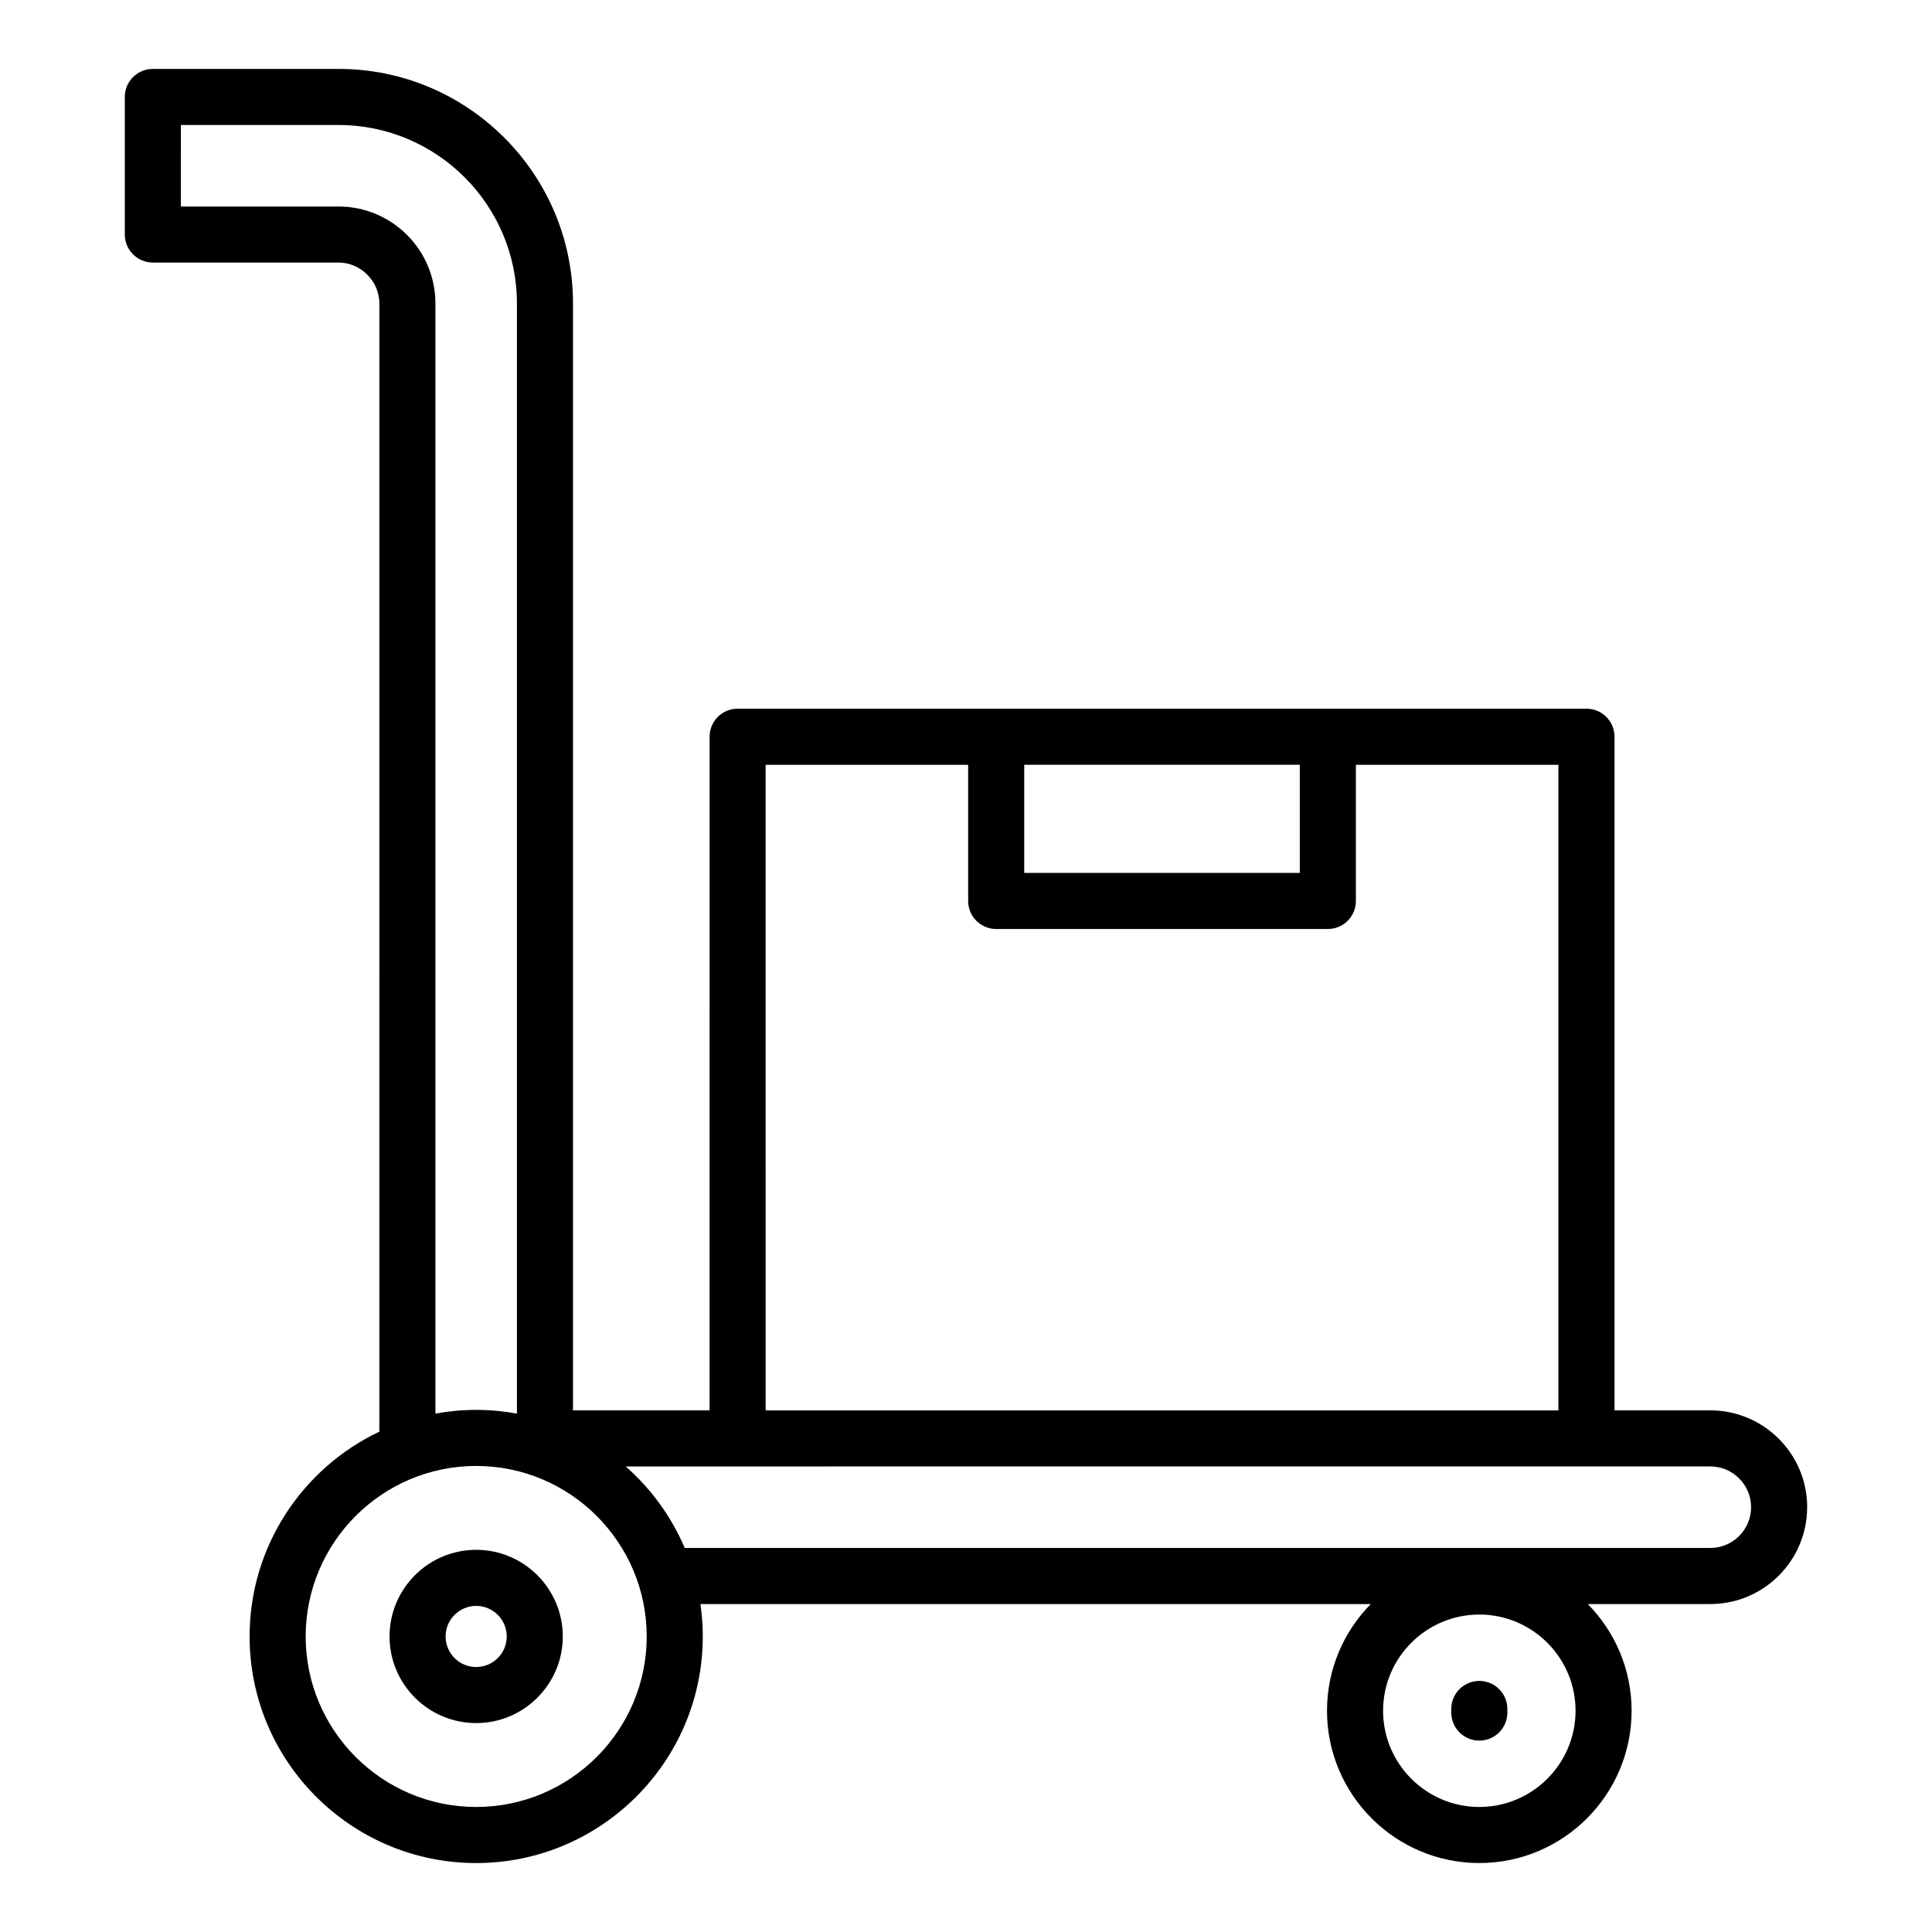 <?xml version="1.0" encoding="UTF-8"?>
<!-- Uploaded to: SVG Repo, www.svgrepo.com, Generator: SVG Repo Mixer Tools -->
<svg fill="#000000" width="800px" height="800px" version="1.1" viewBox="144 144 512 512" xmlns="http://www.w3.org/2000/svg">
 <path d="m278.29 577.68c0-4.469-3.633-8.098-8.098-8.098-4.469 0-8.102 3.629-8.102 8.098s3.633 8.098 8.102 8.098 8.098-3.629 8.098-8.098zm14.855 0c0 12.656-10.297 22.953-22.953 22.953s-22.961-10.297-22.961-22.953 10.297-22.961 22.961-22.961c12.656 0 22.953 10.305 22.953 22.961zm314.91-34.25c0-5.965-4.852-10.812-10.805-10.812l-287.43 0.004c6.707 5.906 12.098 13.273 15.637 21.605h271.79c5.953 0 10.809-4.848 10.809-10.797zm-46.52 53.934c0-14.055-11.445-25.492-25.5-25.492-14.059 0-25.504 11.438-25.504 25.492 0 14.059 11.445 25.5 25.504 25.5 14.059 0 25.5-11.438 25.5-25.5zm-246.15-19.684c0 24.918-20.27 45.184-45.188 45.184-24.922 0-45.188-20.266-45.188-45.184 0-24.918 20.266-45.188 45.188-45.188 24.91 0 45.188 20.27 45.188 45.188zm-55.996-353.29v294.23c3.5-0.637 7.106-0.988 10.801-0.988 3.688 0 7.297 0.348 10.801 0.988v-294.23c0-26.062-21.207-47.262-47.262-47.262h-41.797l0.004 21.602h41.797c14.145 0 25.656 11.512 25.656 25.66zm87.516 293.38h210.09v-171.09h-53.672v36.09c0 4.102-3.324 7.422-7.43 7.422h-87.891c-4.102 0-7.43-3.32-7.43-7.422v-36.09h-53.672zm68.527-142.44v-28.656h73.027v28.656zm207.48 168.1c0 14.145-11.516 25.66-25.664 25.66h-32.465c7.172 7.289 11.609 17.27 11.609 28.273 0 22.262-18.105 40.359-40.355 40.359-22.254 0-40.367-18.102-40.367-40.359 0-11.008 4.43-20.984 11.602-28.273h-177.65c0.406 2.809 0.621 5.676 0.621 8.59 0 33.102-26.934 60.047-60.047 60.047s-60.047-26.938-60.047-60.047c0-23.941 14.074-44.645 34.383-54.277l0.004-299.02c0-5.859-4.945-10.805-10.801-10.805l-49.227-0.004c-4.102 0-7.434-3.32-7.434-7.422v-36.461c0-4.109 3.324-7.43 7.434-7.43h49.223c34.25 0 62.117 27.867 62.117 62.121v293.38h36.195l0.004-178.52c0-4.109 3.324-7.43 7.43-7.43h224.95c4.109 0 7.434 3.32 7.434 7.43v178.52h25.395c14.148 0 25.664 11.516 25.664 25.66zm-79.445 53.461v0.957c0 4.109-3.324 7.43-7.43 7.43-4.113 0-7.434-3.32-7.434-7.43v-0.957c0-4.109 3.32-7.43 7.434-7.43 4.102 0.004 7.43 3.324 7.43 7.43z" fill-rule="evenodd"/>
</svg>